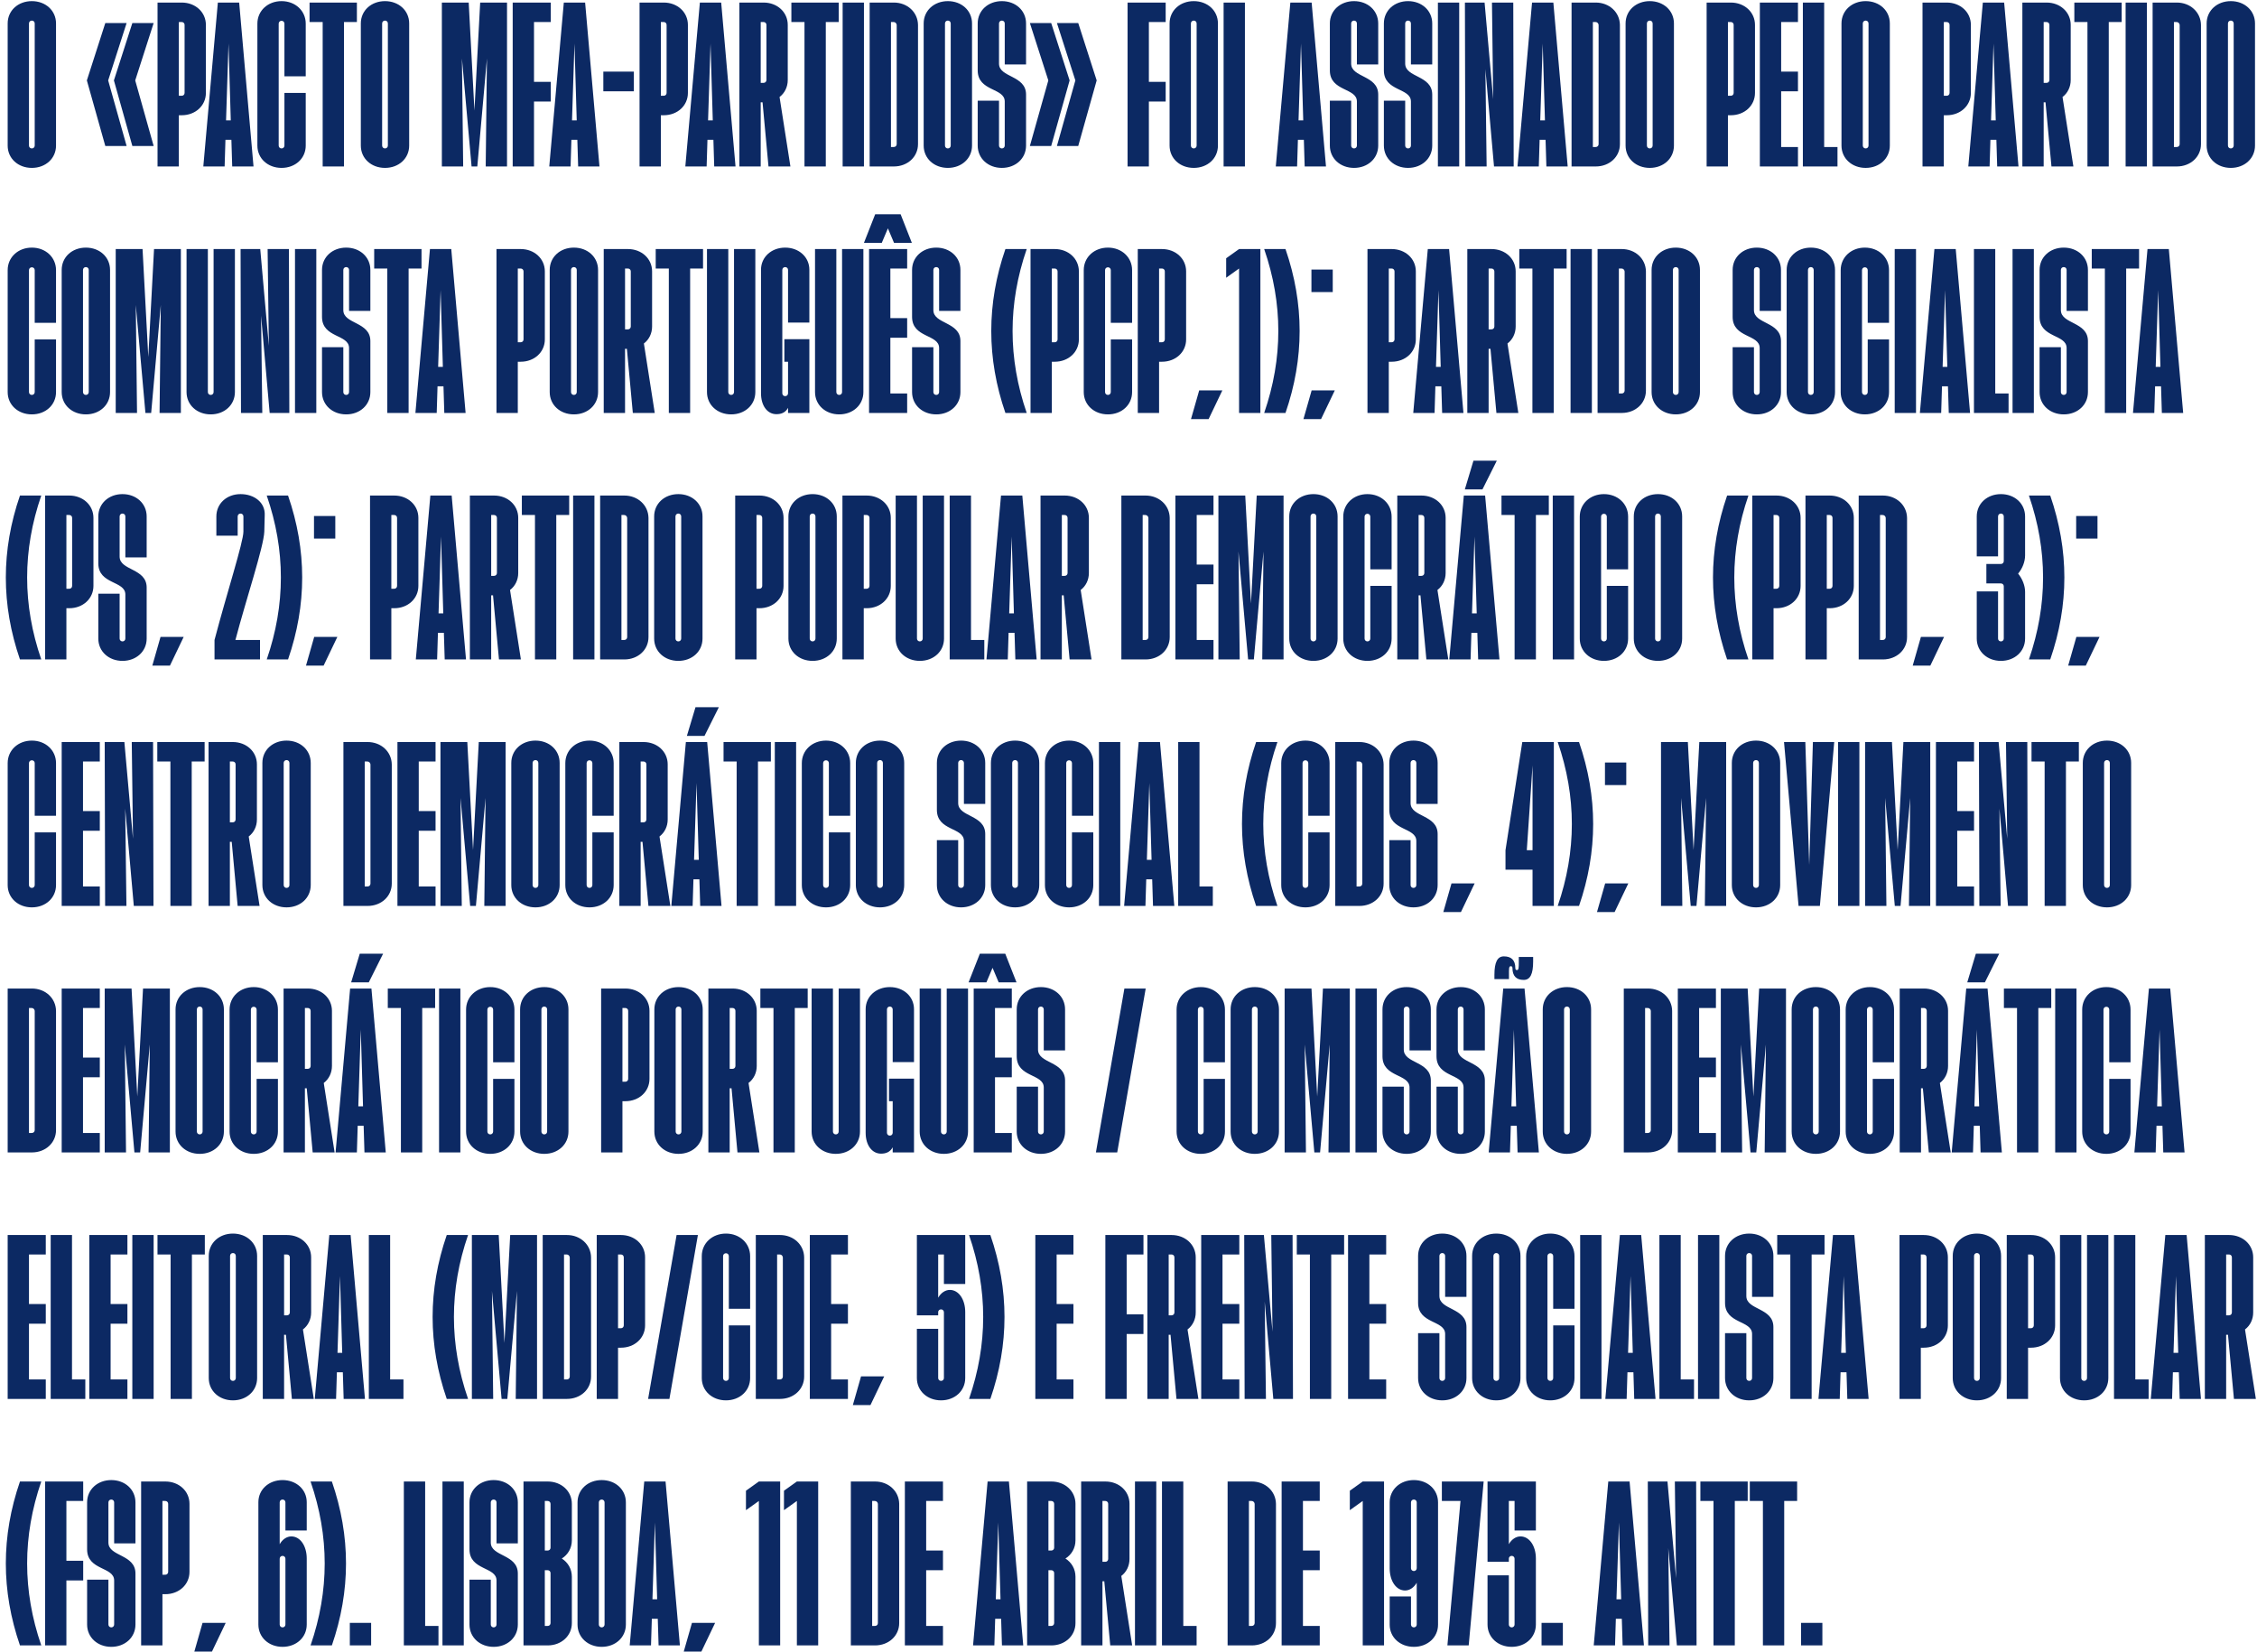 <svg width="1410" height="1032" viewBox="0 0 1410 1032" fill="none" xmlns="http://www.w3.org/2000/svg">
<path d="M19.896 104.896C11.32 104.896 4.792 99.008 4.792 90.944V14.656C4.792 6.592 11.32 0.704 19.896 0.704C28.472 0.704 35 6.592 35 14.656V90.944C35 99.008 28.472 104.896 19.896 104.896ZM18.104 90.944C18.104 91.968 18.872 92.736 19.896 92.736C20.92 92.736 21.688 91.968 21.688 90.944V14.656C21.688 13.632 20.92 12.864 19.896 12.864C18.872 12.864 18.104 13.632 18.104 14.656V90.944ZM82.681 91.2L71.161 50.24L82.681 14.4H95.993L84.473 50.24L95.993 91.2H82.681ZM54.265 50.24L65.785 14.4H79.097L67.577 50.24L79.097 91.2H65.785L54.265 50.24ZM98.417 104V1.6H113.521C122.097 1.6 128.625 7.616 128.625 15.552V58.048C128.625 65.984 122.097 72 113.521 72H111.729V104H98.417ZM111.729 59.84H113.521C114.545 59.84 115.313 59.072 115.313 58.048V15.552C115.313 14.528 114.545 13.76 113.521 13.76H111.729V59.84ZM127.015 104L136.103 1.6H149.415L158.375 104H145.063L144.551 87.36H140.839L140.327 104H127.015ZM141.223 75.2H144.167L142.759 27.2L141.223 75.2ZM175.896 104.896C167.32 104.896 160.792 99.008 160.792 90.944V14.784C160.792 6.72 167.32 0.704 175.896 0.704C184.472 0.704 191 6.72 191 14.784V47.68H177.688V14.784C177.688 13.76 176.92 12.992 175.896 12.992C174.872 12.992 174.104 13.76 174.104 14.784V90.944C174.104 91.968 174.872 92.736 175.896 92.736C176.92 92.736 177.688 91.968 177.688 90.944V58.048H191V90.944C191 99.008 184.472 104.896 175.896 104.896ZM201.582 104V13.76H193.39V1.6H222.958V13.76H214.894V104H201.582ZM240.521 104.896C231.945 104.896 225.417 99.008 225.417 90.944V14.656C225.417 6.592 231.945 0.704 240.521 0.704C249.097 0.704 255.625 6.592 255.625 14.656V90.944C255.625 99.008 249.097 104.896 240.521 104.896ZM238.729 90.944C238.729 91.968 239.497 92.736 240.521 92.736C241.545 92.736 242.313 91.968 242.313 90.944V14.656C242.313 13.632 241.545 12.864 240.521 12.864C239.497 12.864 238.729 13.632 238.729 14.656V90.944ZM276.042 104V1.6H292.81L296.394 69.056L299.978 1.6H316.746V104H303.434L304.202 36.544L298.186 104H294.602L288.586 36.544L289.354 104H276.042ZM320.292 104V1.6H344.1V13.76H333.604V51.136H344.1V63.424H333.604V104H320.292ZM343.14 104L352.228 1.6H365.54L374.5 104H361.188L360.676 87.36H356.964L356.452 104H343.14ZM357.348 75.2H360.292L358.884 27.2L357.348 75.2ZM376.917 57.024V44.736H395.989V57.024H376.917ZM399.542 104V1.6H414.646C423.222 1.6 429.75 7.616 429.75 15.552V58.048C429.75 65.984 423.222 72 414.646 72H412.854V104H399.542ZM412.854 59.84H414.646C415.67 59.84 416.438 59.072 416.438 58.048V15.552C416.438 14.528 415.67 13.76 414.646 13.76H412.854V59.84ZM428.14 104L437.228 1.6H450.54L459.5 104H446.188L445.676 87.36H441.964L441.452 104H428.14ZM442.348 75.2H445.292L443.884 27.2L442.348 75.2ZM461.917 104V1.6H477.021C485.597 1.6 492.125 7.616 492.125 15.552V49.984C492.125 54.336 490.205 58.176 487.005 60.608L493.789 104H480.093L476.381 63.936H475.229V104H461.917ZM475.229 51.776H477.021C478.045 51.776 478.813 51.008 478.813 49.984V15.552C478.813 14.528 478.045 13.76 477.021 13.76H475.229V51.776ZM502.582 104V13.76H494.39V1.6H523.958V13.76H515.894V104H502.582ZM526.417 104V1.6H539.729V104H526.417ZM543.292 104V1.6H558.396C566.844 1.6 573.372 7.616 573.5 15.552V90.048C573.5 97.984 566.972 104 558.396 104H543.292ZM556.604 91.84H558.396C559.42 91.84 560.188 91.072 560.188 90.048V15.552C560.06 14.528 559.292 13.76 558.268 13.76H556.604V91.84ZM592.146 104.896C583.57 104.896 577.042 99.008 577.042 90.944V14.656C577.042 6.592 583.57 0.704 592.146 0.704C600.722 0.704 607.25 6.592 607.25 14.656V90.944C607.25 99.008 600.722 104.896 592.146 104.896ZM590.354 90.944C590.354 91.968 591.122 92.736 592.146 92.736C593.17 92.736 593.938 91.968 593.938 90.944V14.656C593.938 13.632 593.17 12.864 592.146 12.864C591.122 12.864 590.354 13.632 590.354 14.656V90.944ZM625.896 104.896C617.32 104.896 610.792 99.008 610.792 90.944V62.912H624.104V90.944C624.104 91.968 624.872 92.736 625.896 92.736C626.92 92.736 627.688 91.968 627.688 90.944V63.424C627.688 54.72 610.792 57.28 610.792 43.968V14.656C610.792 6.592 617.32 0.704 625.896 0.704C634.472 0.704 641 6.592 641 14.656V40.256H627.688V14.656C627.688 13.632 626.92 12.864 625.896 12.864C624.872 12.864 624.104 13.632 624.104 14.656V39.744C624.104 48.576 641 46.912 641 59.072V90.944C641 99.008 634.472 104.896 625.896 104.896ZM660.286 91.2L671.806 50.24L660.286 14.4H673.598L685.118 50.24L673.598 91.2H660.286ZM643.39 91.2L654.91 50.24L643.39 14.4H656.702L668.222 50.24L656.702 91.2H643.39ZM704.417 104V1.6H728.225V13.76H717.729V51.136H728.225V63.424H717.729V104H704.417ZM745.771 104.896C737.195 104.896 730.667 99.008 730.667 90.944V14.656C730.667 6.592 737.195 0.704 745.771 0.704C754.347 0.704 760.875 6.592 760.875 14.656V90.944C760.875 99.008 754.347 104.896 745.771 104.896ZM743.979 90.944C743.979 91.968 744.747 92.736 745.771 92.736C746.795 92.736 747.563 91.968 747.563 90.944V14.656C747.563 13.632 746.795 12.864 745.771 12.864C744.747 12.864 743.979 13.632 743.979 14.656V90.944ZM764.417 104V1.6H777.729V104H764.417ZM797.015 104L806.103 1.6H819.415L828.375 104H815.063L814.551 87.36H810.839L810.327 104H797.015ZM811.223 75.2H814.167L812.759 27.2L811.223 75.2ZM845.896 104.896C837.32 104.896 830.792 99.008 830.792 90.944V62.912H844.104V90.944C844.104 91.968 844.872 92.736 845.896 92.736C846.92 92.736 847.688 91.968 847.688 90.944V63.424C847.688 54.72 830.792 57.28 830.792 43.968V14.656C830.792 6.592 837.32 0.704 845.896 0.704C854.472 0.704 861 6.592 861 14.656V40.256H847.688V14.656C847.688 13.632 846.92 12.864 845.896 12.864C844.872 12.864 844.104 13.632 844.104 14.656V39.744C844.104 48.576 861 46.912 861 59.072V90.944C861 99.008 854.472 104.896 845.896 104.896ZM879.646 104.896C871.07 104.896 864.542 99.008 864.542 90.944V62.912H877.854V90.944C877.854 91.968 878.622 92.736 879.646 92.736C880.67 92.736 881.438 91.968 881.438 90.944V63.424C881.438 54.72 864.542 57.28 864.542 43.968V14.656C864.542 6.592 871.07 0.704 879.646 0.704C888.222 0.704 894.75 6.592 894.75 14.656V40.256H881.438V14.656C881.438 13.632 880.67 12.864 879.646 12.864C878.622 12.864 877.854 13.632 877.854 14.656V39.744C877.854 48.576 894.75 46.912 894.75 59.072V90.944C894.75 99.008 888.222 104.896 879.646 104.896ZM898.292 104V1.6H911.604V104H898.292ZM915.423 104L915.167 1.6H927.455L932.831 62.016L932.063 1.6H945.375L945.631 104H933.343L927.967 43.2L928.735 104H915.423ZM948.015 104L957.103 1.6H970.415L979.375 104H966.063L965.551 87.36H961.839L961.327 104H948.015ZM962.223 75.2H965.167L963.759 27.2L962.223 75.2ZM981.792 104V1.6H996.896C1005.34 1.6 1011.87 7.616 1012 15.552V90.048C1012 97.984 1005.47 104 996.896 104H981.792ZM995.104 91.84H996.896C997.92 91.84 998.688 91.072 998.688 90.048V15.552C998.56 14.528 997.792 13.76 996.768 13.76H995.104V91.84ZM1030.65 104.896C1022.07 104.896 1015.54 99.008 1015.54 90.944V14.656C1015.54 6.592 1022.07 0.704 1030.65 0.704C1039.22 0.704 1045.75 6.592 1045.75 14.656V90.944C1045.75 99.008 1039.22 104.896 1030.65 104.896ZM1028.85 90.944C1028.85 91.968 1029.62 92.736 1030.65 92.736C1031.67 92.736 1032.44 91.968 1032.44 90.944V14.656C1032.44 13.632 1031.67 12.864 1030.65 12.864C1029.62 12.864 1028.85 13.632 1028.85 14.656V90.944ZM1066.17 104V1.6H1081.27C1089.85 1.6 1096.38 7.616 1096.38 15.552V58.048C1096.38 65.984 1089.85 72 1081.27 72H1079.48V104H1066.17ZM1079.48 59.84H1081.27C1082.3 59.84 1083.06 59.072 1083.06 58.048V15.552C1083.06 14.528 1082.3 13.76 1081.27 13.76H1079.48V59.84ZM1099.42 104V1.6H1123.23V13.76H1112.73V44.736H1123.23V57.024H1112.73V91.84H1123.23V104H1099.42ZM1126.29 104V1.6H1139.6V91.84H1147.92V104H1126.29ZM1165.52 104.896C1156.95 104.896 1150.42 99.008 1150.42 90.944V14.656C1150.42 6.592 1156.95 0.704 1165.52 0.704C1174.1 0.704 1180.62 6.592 1180.62 14.656V90.944C1180.62 99.008 1174.1 104.896 1165.52 104.896ZM1163.73 90.944C1163.73 91.968 1164.5 92.736 1165.52 92.736C1166.55 92.736 1167.31 91.968 1167.31 90.944V14.656C1167.31 13.632 1166.55 12.864 1165.52 12.864C1164.5 12.864 1163.73 13.632 1163.73 14.656V90.944ZM1201.04 104V1.6H1216.15C1224.72 1.6 1231.25 7.616 1231.25 15.552V58.048C1231.25 65.984 1224.72 72 1216.15 72H1214.35V104H1201.04ZM1214.35 59.84H1216.15C1217.17 59.84 1217.94 59.072 1217.94 58.048V15.552C1217.94 14.528 1217.17 13.76 1216.15 13.76H1214.35V59.84ZM1229.64 104L1238.73 1.6H1252.04L1261 104H1247.69L1247.18 87.36H1243.46L1242.95 104H1229.64ZM1243.85 75.2H1246.79L1245.38 27.2L1243.85 75.2ZM1263.42 104V1.6H1278.52C1287.1 1.6 1293.62 7.616 1293.62 15.552V49.984C1293.62 54.336 1291.71 58.176 1288.51 60.608L1295.29 104H1281.59L1277.88 63.936H1276.73V104H1263.42ZM1276.73 51.776H1278.52C1279.55 51.776 1280.31 51.008 1280.31 49.984V15.552C1280.31 14.528 1279.55 13.76 1278.52 13.76H1276.73V51.776ZM1304.08 104V13.76H1295.89V1.6H1325.46V13.76H1317.39V104H1304.08ZM1327.92 104V1.6H1341.23V104H1327.92ZM1344.79 104V1.6H1359.9C1368.34 1.6 1374.87 7.616 1375 15.552V90.048C1375 97.984 1368.47 104 1359.9 104H1344.79ZM1358.1 91.84H1359.9C1360.92 91.84 1361.69 91.072 1361.69 90.048V15.552C1361.56 14.528 1360.79 13.76 1359.77 13.76H1358.1V91.84ZM1393.65 104.896C1385.07 104.896 1378.54 99.008 1378.54 90.944V14.656C1378.54 6.592 1385.07 0.704 1393.65 0.704C1402.22 0.704 1408.75 6.592 1408.75 14.656V90.944C1408.75 99.008 1402.22 104.896 1393.65 104.896ZM1391.85 90.944C1391.85 91.968 1392.62 92.736 1393.65 92.736C1394.67 92.736 1395.44 91.968 1395.44 90.944V14.656C1395.44 13.632 1394.67 12.864 1393.65 12.864C1392.62 12.864 1391.85 13.632 1391.85 14.656V90.944ZM19.896 258.896C11.32 258.896 4.792 253.008 4.792 244.944V168.784C4.792 160.72 11.32 154.704 19.896 154.704C28.472 154.704 35 160.72 35 168.784V201.68H21.688V168.784C21.688 167.76 20.92 166.992 19.896 166.992C18.872 166.992 18.104 167.76 18.104 168.784V244.944C18.104 245.968 18.872 246.736 19.896 246.736C20.92 246.736 21.688 245.968 21.688 244.944V212.048H35V244.944C35 253.008 28.472 258.896 19.896 258.896ZM53.646 258.896C45.07 258.896 38.542 253.008 38.542 244.944V168.656C38.542 160.592 45.07 154.704 53.646 154.704C62.222 154.704 68.75 160.592 68.75 168.656V244.944C68.75 253.008 62.222 258.896 53.646 258.896ZM51.854 244.944C51.854 245.968 52.622 246.736 53.646 246.736C54.67 246.736 55.438 245.968 55.438 244.944V168.656C55.438 167.632 54.67 166.864 53.646 166.864C52.622 166.864 51.854 167.632 51.854 168.656V244.944ZM72.292 258V155.6H89.06L92.644 223.056L96.228 155.6H112.996V258H99.684L100.452 190.544L94.436 258H90.852L84.836 190.544L85.604 258H72.292ZM131.646 258.896C123.07 258.896 116.542 253.008 116.542 244.944V155.6H129.854V244.944C129.854 245.968 130.622 246.736 131.646 246.736C132.67 246.736 133.438 245.968 133.438 244.944V155.6H146.75V244.944C146.75 253.008 140.222 258.896 131.646 258.896ZM150.548 258L150.292 155.6H162.58L167.956 216.016L167.188 155.6H180.5L180.756 258H168.468L163.092 197.2L163.86 258H150.548ZM184.292 258V155.6H197.604V258H184.292ZM216.271 258.896C207.695 258.896 201.167 253.008 201.167 244.944V216.912H214.479V244.944C214.479 245.968 215.247 246.736 216.271 246.736C217.295 246.736 218.063 245.968 218.063 244.944V217.424C218.063 208.72 201.167 211.28 201.167 197.968V168.656C201.167 160.592 207.695 154.704 216.271 154.704C224.847 154.704 231.375 160.592 231.375 168.656V194.256H218.063V168.656C218.063 167.632 217.295 166.864 216.271 166.864C215.247 166.864 214.479 167.632 214.479 168.656V193.744C214.479 202.576 231.375 200.912 231.375 213.072V244.944C231.375 253.008 224.847 258.896 216.271 258.896ZM241.957 258V167.76H233.765V155.6H263.333V167.76H255.269V258H241.957ZM259.515 258L268.603 155.6H281.915L290.875 258H277.563L277.051 241.36H273.339L272.827 258H259.515ZM273.723 229.2H276.667L275.259 181.2L273.723 229.2ZM310.167 258V155.6H325.271C333.847 155.6 340.375 161.616 340.375 169.552V212.048C340.375 219.984 333.847 226 325.271 226H323.479V258H310.167ZM323.479 213.84H325.271C326.295 213.84 327.063 213.072 327.063 212.048V169.552C327.063 168.528 326.295 167.76 325.271 167.76H323.479V213.84ZM358.521 258.896C349.945 258.896 343.417 253.008 343.417 244.944V168.656C343.417 160.592 349.945 154.704 358.521 154.704C367.097 154.704 373.625 160.592 373.625 168.656V244.944C373.625 253.008 367.097 258.896 358.521 258.896ZM356.729 244.944C356.729 245.968 357.497 246.736 358.521 246.736C359.545 246.736 360.313 245.968 360.313 244.944V168.656C360.313 167.632 359.545 166.864 358.521 166.864C357.497 166.864 356.729 167.632 356.729 168.656V244.944ZM377.167 258V155.6H392.271C400.847 155.6 407.375 161.616 407.375 169.552V203.984C407.375 208.336 405.455 212.176 402.255 214.608L409.039 258H395.343L391.631 217.936H390.479V258H377.167ZM390.479 205.776H392.271C393.295 205.776 394.063 205.008 394.063 203.984V169.552C394.063 168.528 393.295 167.76 392.271 167.76H390.479V205.776ZM417.832 258V167.76H409.64V155.6H439.208V167.76H431.144V258H417.832ZM456.771 258.896C448.195 258.896 441.667 253.008 441.667 244.944V155.6H454.979V244.944C454.979 245.968 455.747 246.736 456.771 246.736C457.795 246.736 458.563 245.968 458.563 244.944V155.6H471.875V244.944C471.875 253.008 465.347 258.896 456.771 258.896ZM485.017 258.768C479.513 258.768 475.417 253.648 475.417 245.712V168.528C475.417 160.592 481.945 154.704 490.521 154.704C499.097 154.704 505.625 160.592 505.625 168.528V201.552H492.313V168.656C492.313 167.632 491.545 166.864 490.521 166.864C489.497 166.864 488.729 167.632 488.729 168.656V245.712C488.729 246.736 489.497 247.504 490.521 247.504C491.545 247.504 492.313 246.736 492.313 245.712V226H490.009V211.92H505.625V258H492.313V254.8C490.649 257.872 487.961 258.768 485.017 258.768ZM524.271 258.896C515.695 258.896 509.167 253.008 509.167 244.944V155.6H522.479V244.944C522.479 245.968 523.247 246.736 524.271 246.736C525.295 246.736 526.063 245.968 526.063 244.944V155.6H539.375V244.944C539.375 253.008 532.847 258.896 524.271 258.896ZM542.917 258V155.6H566.725V167.76H556.229V198.736H566.725V211.024H556.229V245.84H566.725V258H542.917ZM539.717 151.76L546.757 133.84H562.629L569.669 151.76H558.533L554.693 142.672L550.853 151.76H539.717ZM584.896 258.896C576.32 258.896 569.792 253.008 569.792 244.944V216.912H583.104V244.944C583.104 245.968 583.872 246.736 584.896 246.736C585.92 246.736 586.688 245.968 586.688 244.944V217.424C586.688 208.72 569.792 211.28 569.792 197.968V168.656C569.792 160.592 576.32 154.704 584.896 154.704C593.472 154.704 600 160.592 600 168.656V194.256H586.688V168.656C586.688 167.632 585.92 166.864 584.896 166.864C583.872 166.864 583.104 167.632 583.104 168.656V193.744C583.104 202.576 600 200.912 600 213.072V244.944C600 253.008 593.472 258.896 584.896 258.896ZM628.097 258C616.321 223.824 616.321 189.776 628.097 155.6H641.409C629.633 189.776 629.633 223.824 641.409 258H628.097ZM643.792 258V155.6H658.896C667.472 155.6 674 161.616 674 169.552V212.048C674 219.984 667.472 226 658.896 226H657.104V258H643.792ZM657.104 213.84H658.896C659.92 213.84 660.688 213.072 660.688 212.048V169.552C660.688 168.528 659.92 167.76 658.896 167.76H657.104V213.84ZM692.146 258.896C683.57 258.896 677.042 253.008 677.042 244.944V168.784C677.042 160.72 683.57 154.704 692.146 154.704C700.722 154.704 707.25 160.72 707.25 168.784V201.68H693.938V168.784C693.938 167.76 693.17 166.992 692.146 166.992C691.122 166.992 690.354 167.76 690.354 168.784V244.944C690.354 245.968 691.122 246.736 692.146 246.736C693.17 246.736 693.938 245.968 693.938 244.944V212.048H707.25V244.944C707.25 253.008 700.722 258.896 692.146 258.896ZM710.792 258V155.6H725.896C734.472 155.6 741 161.616 741 169.552V212.048C741 219.984 734.472 226 725.896 226H724.104V258H710.792ZM724.104 213.84H725.896C726.92 213.84 727.688 213.072 727.688 212.048V169.552C727.688 168.528 726.92 167.76 725.896 167.76H724.104V213.84ZM744.042 261.84L749.162 243.92H763.626L755.05 261.84H744.042ZM774.079 258V167.76L766.015 173.52V161.36L774.079 155.6H787.391V258H774.079ZM789.765 258C801.541 223.824 801.541 189.776 789.765 155.6H803.077C814.853 189.776 814.853 223.824 803.077 258H789.765ZM814.292 261.84L819.412 243.92H833.876L825.3 261.84H814.292ZM819.284 182.48V168.4H832.596V182.48H819.284ZM854.292 258V155.6H869.396C877.972 155.6 884.5 161.616 884.5 169.552V212.048C884.5 219.984 877.972 226 869.396 226H867.604V258H854.292ZM867.604 213.84H869.396C870.42 213.84 871.188 213.072 871.188 212.048V169.552C871.188 168.528 870.42 167.76 869.396 167.76H867.604V213.84ZM882.89 258L891.978 155.6H905.29L914.25 258H900.938L900.426 241.36H896.714L896.202 258H882.89ZM897.098 229.2H900.042L898.634 181.2L897.098 229.2ZM916.667 258V155.6H931.771C940.347 155.6 946.875 161.616 946.875 169.552V203.984C946.875 208.336 944.955 212.176 941.755 214.608L948.539 258H934.843L931.131 217.936H929.979V258H916.667ZM929.979 205.776H931.771C932.795 205.776 933.563 205.008 933.563 203.984V169.552C933.563 168.528 932.795 167.76 931.771 167.76H929.979V205.776ZM957.332 258V167.76H949.14V155.6H978.708V167.76H970.644V258H957.332ZM981.167 258V155.6H994.479V258H981.167ZM998.042 258V155.6H1013.15C1021.59 155.6 1028.12 161.616 1028.25 169.552V244.048C1028.25 251.984 1021.72 258 1013.15 258H998.042ZM1011.35 245.84H1013.15C1014.17 245.84 1014.94 245.072 1014.94 244.048V169.552C1014.81 168.528 1014.04 167.76 1013.02 167.76H1011.35V245.84ZM1046.9 258.896C1038.32 258.896 1031.79 253.008 1031.79 244.944V168.656C1031.79 160.592 1038.32 154.704 1046.9 154.704C1055.47 154.704 1062 160.592 1062 168.656V244.944C1062 253.008 1055.47 258.896 1046.9 258.896ZM1045.1 244.944C1045.1 245.968 1045.87 246.736 1046.9 246.736C1047.92 246.736 1048.69 245.968 1048.69 244.944V168.656C1048.69 167.632 1047.92 166.864 1046.9 166.864C1045.87 166.864 1045.1 167.632 1045.1 168.656V244.944ZM1097.52 258.896C1088.95 258.896 1082.42 253.008 1082.42 244.944V216.912H1095.73V244.944C1095.73 245.968 1096.5 246.736 1097.52 246.736C1098.55 246.736 1099.31 245.968 1099.31 244.944V217.424C1099.31 208.72 1082.42 211.28 1082.42 197.968V168.656C1082.42 160.592 1088.95 154.704 1097.52 154.704C1106.1 154.704 1112.62 160.592 1112.62 168.656V194.256H1099.31V168.656C1099.31 167.632 1098.55 166.864 1097.52 166.864C1096.5 166.864 1095.73 167.632 1095.73 168.656V193.744C1095.73 202.576 1112.62 200.912 1112.62 213.072V244.944C1112.62 253.008 1106.1 258.896 1097.52 258.896ZM1131.27 258.896C1122.7 258.896 1116.17 253.008 1116.17 244.944V168.656C1116.17 160.592 1122.7 154.704 1131.27 154.704C1139.85 154.704 1146.38 160.592 1146.38 168.656V244.944C1146.38 253.008 1139.85 258.896 1131.27 258.896ZM1129.48 244.944C1129.48 245.968 1130.25 246.736 1131.27 246.736C1132.3 246.736 1133.06 245.968 1133.06 244.944V168.656C1133.06 167.632 1132.3 166.864 1131.27 166.864C1130.25 166.864 1129.48 167.632 1129.48 168.656V244.944ZM1165.02 258.896C1156.45 258.896 1149.92 253.008 1149.92 244.944V168.784C1149.92 160.72 1156.45 154.704 1165.02 154.704C1173.6 154.704 1180.12 160.72 1180.12 168.784V201.68H1166.81V168.784C1166.81 167.76 1166.05 166.992 1165.02 166.992C1164 166.992 1163.23 167.76 1163.23 168.784V244.944C1163.23 245.968 1164 246.736 1165.02 246.736C1166.05 246.736 1166.81 245.968 1166.81 244.944V212.048H1180.12V244.944C1180.12 253.008 1173.6 258.896 1165.02 258.896ZM1183.67 258V155.6H1196.98V258H1183.67ZM1199.39 258L1208.48 155.6H1221.79L1230.75 258H1217.44L1216.93 241.36H1213.21L1212.7 258H1199.39ZM1213.6 229.2H1216.54L1215.13 181.2L1213.6 229.2ZM1233.17 258V155.6H1246.48V245.84H1254.8V258H1233.17ZM1257.29 258V155.6H1270.6V258H1257.29ZM1289.27 258.896C1280.7 258.896 1274.17 253.008 1274.17 244.944V216.912H1287.48V244.944C1287.48 245.968 1288.25 246.736 1289.27 246.736C1290.3 246.736 1291.06 245.968 1291.06 244.944V217.424C1291.06 208.72 1274.17 211.28 1274.17 197.968V168.656C1274.17 160.592 1280.7 154.704 1289.27 154.704C1297.85 154.704 1304.38 160.592 1304.38 168.656V194.256H1291.06V168.656C1291.06 167.632 1290.3 166.864 1289.27 166.864C1288.25 166.864 1287.48 167.632 1287.48 168.656V193.744C1287.48 202.576 1304.38 200.912 1304.38 213.072V244.944C1304.38 253.008 1297.85 258.896 1289.27 258.896ZM1314.96 258V167.76H1306.77V155.6H1336.33V167.76H1328.27V258H1314.96ZM1332.52 258L1341.6 155.6H1354.92L1363.88 258H1350.56L1350.05 241.36H1346.34L1345.83 258H1332.52ZM1346.72 229.2H1349.67L1348.26 181.2L1346.72 229.2ZM12.472 412C0.696 377.824 0.696 343.776 12.472 309.6H25.784C14.008 343.776 14.008 377.824 25.784 412H12.472ZM28.167 412V309.6H43.271C51.847 309.6 58.375 315.616 58.375 323.552V366.048C58.375 373.984 51.847 380 43.271 380H41.479V412H28.167ZM41.479 367.84H43.271C44.295 367.84 45.063 367.072 45.063 366.048V323.552C45.063 322.528 44.295 321.76 43.271 321.76H41.479V367.84ZM76.521 412.896C67.945 412.896 61.417 407.008 61.417 398.944V370.912H74.729V398.944C74.729 399.968 75.497 400.736 76.521 400.736C77.545 400.736 78.313 399.968 78.313 398.944V371.424C78.313 362.72 61.417 365.28 61.417 351.968V322.656C61.417 314.592 67.945 308.704 76.521 308.704C85.097 308.704 91.625 314.592 91.625 322.656V348.256H78.313V322.656C78.313 321.632 77.545 320.864 76.521 320.864C75.497 320.864 74.729 321.632 74.729 322.656V347.744C74.729 356.576 91.625 354.912 91.625 367.072V398.944C91.625 407.008 85.097 412.896 76.521 412.896ZM95.167 415.84L100.287 397.92H114.751L106.175 415.84H95.167ZM134.015 399.84C141.567 371.04 152.063 338.656 152.063 332.128V322.656C152.063 321.632 151.295 320.864 150.271 320.864C149.247 320.864 148.479 321.632 148.479 322.656V334.688H135.167V322.656C135.167 314.592 141.695 308.704 150.271 308.704C158.847 308.704 165.759 313.952 165.375 321.888L165.119 332.128C164.735 341.728 153.727 374.496 147.071 399.84H162.431V412H134.015V399.84ZM166.64 412C178.416 377.824 178.416 343.776 166.64 309.6H179.952C191.728 343.776 191.728 377.824 179.952 412H166.64ZM191.167 415.84L196.287 397.92H210.751L202.175 415.84H191.167ZM196.159 336.48V322.4H209.471V336.48H196.159ZM231.167 412V309.6H246.271C254.847 309.6 261.375 315.616 261.375 323.552V366.048C261.375 373.984 254.847 380 246.271 380H244.479V412H231.167ZM244.479 367.84H246.271C247.295 367.84 248.063 367.072 248.063 366.048V323.552C248.063 322.528 247.295 321.76 246.271 321.76H244.479V367.84ZM259.765 412L268.853 309.6H282.165L291.125 412H277.813L277.301 395.36H273.589L273.077 412H259.765ZM273.973 383.2H276.917L275.509 335.2L273.973 383.2ZM293.542 412V309.6H308.646C317.222 309.6 323.75 315.616 323.75 323.552V357.984C323.75 362.336 321.83 366.176 318.63 368.608L325.414 412H311.718L308.006 371.936H306.854V412H293.542ZM306.854 359.776H308.646C309.67 359.776 310.438 359.008 310.438 357.984V323.552C310.438 322.528 309.67 321.76 308.646 321.76H306.854V359.776ZM334.207 412V321.76H326.015V309.6H355.583V321.76H347.519V412H334.207ZM358.042 412V309.6H371.354V412H358.042ZM374.917 412V309.6H390.021C398.469 309.6 404.997 315.616 405.125 323.552V398.048C405.125 405.984 398.597 412 390.021 412H374.917ZM388.229 399.84H390.021C391.045 399.84 391.813 399.072 391.813 398.048V323.552C391.685 322.528 390.917 321.76 389.893 321.76H388.229V399.84ZM423.771 412.896C415.195 412.896 408.667 407.008 408.667 398.944V322.656C408.667 314.592 415.195 308.704 423.771 308.704C432.347 308.704 438.875 314.592 438.875 322.656V398.944C438.875 407.008 432.347 412.896 423.771 412.896ZM421.979 398.944C421.979 399.968 422.747 400.736 423.771 400.736C424.795 400.736 425.563 399.968 425.563 398.944V322.656C425.563 321.632 424.795 320.864 423.771 320.864C422.747 320.864 421.979 321.632 421.979 322.656V398.944ZM459.292 412V309.6H474.396C482.972 309.6 489.5 315.616 489.5 323.552V366.048C489.5 373.984 482.972 380 474.396 380H472.604V412H459.292ZM472.604 367.84H474.396C475.42 367.84 476.188 367.072 476.188 366.048V323.552C476.188 322.528 475.42 321.76 474.396 321.76H472.604V367.84ZM507.646 412.896C499.07 412.896 492.542 407.008 492.542 398.944V322.656C492.542 314.592 499.07 308.704 507.646 308.704C516.222 308.704 522.75 314.592 522.75 322.656V398.944C522.75 407.008 516.222 412.896 507.646 412.896ZM505.854 398.944C505.854 399.968 506.622 400.736 507.646 400.736C508.67 400.736 509.438 399.968 509.438 398.944V322.656C509.438 321.632 508.67 320.864 507.646 320.864C506.622 320.864 505.854 321.632 505.854 322.656V398.944ZM526.292 412V309.6H541.396C549.972 309.6 556.5 315.616 556.5 323.552V366.048C556.5 373.984 549.972 380 541.396 380H539.604V412H526.292ZM539.604 367.84H541.396C542.42 367.84 543.188 367.072 543.188 366.048V323.552C543.188 322.528 542.42 321.76 541.396 321.76H539.604V367.84ZM574.646 412.896C566.07 412.896 559.542 407.008 559.542 398.944V309.6H572.854V398.944C572.854 399.968 573.622 400.736 574.646 400.736C575.67 400.736 576.438 399.968 576.438 398.944V309.6H589.75V398.944C589.75 407.008 583.222 412.896 574.646 412.896ZM593.292 412V309.6H606.604V399.84H614.924V412H593.292ZM616.265 412L625.353 309.6H638.665L647.625 412H634.313L633.801 395.36H630.089L629.577 412H616.265ZM630.473 383.2H633.417L632.009 335.2L630.473 383.2ZM650.042 412V309.6H665.146C673.722 309.6 680.25 315.616 680.25 323.552V357.984C680.25 362.336 678.33 366.176 675.13 368.608L681.914 412H668.218L664.506 371.936H663.354V412H650.042ZM663.354 359.776H665.146C666.17 359.776 666.938 359.008 666.938 357.984V323.552C666.938 322.528 666.17 321.76 665.146 321.76H663.354V359.776ZM700.542 412V309.6H715.646C724.094 309.6 730.622 315.616 730.75 323.552V398.048C730.75 405.984 724.222 412 715.646 412H700.542ZM713.854 399.84H715.646C716.67 399.84 717.438 399.072 717.438 398.048V323.552C717.31 322.528 716.542 321.76 715.518 321.76H713.854V399.84ZM734.292 412V309.6H758.1V321.76H747.604V352.736H758.1V365.024H747.604V399.84H758.1V412H734.292ZM761.167 412V309.6H777.935L781.519 377.056L785.103 309.6H801.871V412H788.559L789.327 344.544L783.311 412H779.727L773.711 344.544L774.479 412H761.167ZM820.521 412.896C811.945 412.896 805.417 407.008 805.417 398.944V322.656C805.417 314.592 811.945 308.704 820.521 308.704C829.097 308.704 835.625 314.592 835.625 322.656V398.944C835.625 407.008 829.097 412.896 820.521 412.896ZM818.729 398.944C818.729 399.968 819.497 400.736 820.521 400.736C821.545 400.736 822.313 399.968 822.313 398.944V322.656C822.313 321.632 821.545 320.864 820.521 320.864C819.497 320.864 818.729 321.632 818.729 322.656V398.944ZM854.271 412.896C845.695 412.896 839.167 407.008 839.167 398.944V322.784C839.167 314.72 845.695 308.704 854.271 308.704C862.847 308.704 869.375 314.72 869.375 322.784V355.68H856.063V322.784C856.063 321.76 855.295 320.992 854.271 320.992C853.247 320.992 852.479 321.76 852.479 322.784V398.944C852.479 399.968 853.247 400.736 854.271 400.736C855.295 400.736 856.063 399.968 856.063 398.944V366.048H869.375V398.944C869.375 407.008 862.847 412.896 854.271 412.896ZM872.917 412V309.6H888.021C896.597 309.6 903.125 315.616 903.125 323.552V357.984C903.125 362.336 901.205 366.176 898.005 368.608L904.789 412H891.093L887.381 371.936H886.229V412H872.917ZM886.229 359.776H888.021C889.045 359.776 889.813 359.008 889.813 357.984V323.552C889.813 322.528 889.045 321.76 888.021 321.76H886.229V359.776ZM905.39 412L914.478 309.6H927.79L936.75 412H923.438L922.926 395.36H919.214L918.702 412H905.39ZM915.118 305.76L920.494 287.84H935.086L926.126 305.76H915.118ZM919.598 383.2H922.542L921.134 335.2L919.598 383.2ZM946.207 412V321.76H938.015V309.6H967.583V321.76H959.519V412H946.207ZM970.042 412V309.6H983.354V412H970.042ZM1002.02 412.896C993.445 412.896 986.917 407.008 986.917 398.944V322.784C986.917 314.72 993.445 308.704 1002.02 308.704C1010.6 308.704 1017.12 314.72 1017.12 322.784V355.68H1003.81V322.784C1003.81 321.76 1003.05 320.992 1002.02 320.992C1001 320.992 1000.23 321.76 1000.23 322.784V398.944C1000.23 399.968 1001 400.736 1002.02 400.736C1003.05 400.736 1003.81 399.968 1003.81 398.944V366.048H1017.12V398.944C1017.12 407.008 1010.6 412.896 1002.02 412.896ZM1035.77 412.896C1027.2 412.896 1020.67 407.008 1020.67 398.944V322.656C1020.67 314.592 1027.2 308.704 1035.77 308.704C1044.35 308.704 1050.88 314.592 1050.88 322.656V398.944C1050.88 407.008 1044.35 412.896 1035.77 412.896ZM1033.98 398.944C1033.98 399.968 1034.75 400.736 1035.77 400.736C1036.8 400.736 1037.56 399.968 1037.56 398.944V322.656C1037.56 321.632 1036.8 320.864 1035.77 320.864C1034.75 320.864 1033.98 321.632 1033.98 322.656V398.944ZM1078.97 412C1067.2 377.824 1067.2 343.776 1078.97 309.6H1092.28C1080.51 343.776 1080.51 377.824 1092.28 412H1078.97ZM1094.67 412V309.6H1109.77C1118.35 309.6 1124.88 315.616 1124.88 323.552V366.048C1124.88 373.984 1118.35 380 1109.77 380H1107.98V412H1094.67ZM1107.98 367.84H1109.77C1110.8 367.84 1111.56 367.072 1111.56 366.048V323.552C1111.56 322.528 1110.8 321.76 1109.77 321.76H1107.98V367.84ZM1127.92 412V309.6H1143.02C1151.6 309.6 1158.12 315.616 1158.12 323.552V366.048C1158.12 373.984 1151.6 380 1143.02 380H1141.23V412H1127.92ZM1141.23 367.84H1143.02C1144.05 367.84 1144.81 367.072 1144.81 366.048V323.552C1144.81 322.528 1144.05 321.76 1143.02 321.76H1141.23V367.84ZM1161.17 412V309.6H1176.27C1184.72 309.6 1191.25 315.616 1191.38 323.552V398.048C1191.38 405.984 1184.85 412 1176.27 412H1161.17ZM1174.48 399.84H1176.27C1177.3 399.84 1178.06 399.072 1178.06 398.048V323.552C1177.94 322.528 1177.17 321.76 1176.14 321.76H1174.48V399.84ZM1194.92 415.84L1200.04 397.92H1214.5L1205.93 415.84H1194.92ZM1250.02 412.896C1241.45 412.896 1234.92 407.008 1234.92 398.944V369.504H1248.23V398.944C1248.23 399.968 1249 400.736 1250.02 400.736C1251.05 400.736 1251.81 399.968 1251.81 398.944V366.304C1251.81 365.28 1251.05 364.512 1250.02 364.512H1240.93V352.352H1250.02C1251.05 352.352 1251.81 351.584 1251.81 350.56V322.656C1251.81 321.632 1251.05 320.864 1250.02 320.864C1249 320.864 1248.23 321.632 1248.23 322.656V347.616H1234.92V322.656C1234.92 314.592 1241.45 308.704 1250.02 308.704C1258.6 308.704 1265.12 314.592 1265.12 322.656V346.976C1265.12 350.944 1263.46 355.168 1260.77 358.368C1263.46 361.696 1265.12 365.92 1265.12 369.76V398.944C1265.12 407.008 1258.6 412.896 1250.02 412.896ZM1267.52 412C1279.29 377.824 1279.29 343.776 1267.52 309.6H1280.83C1292.6 343.776 1292.6 377.824 1280.83 412H1267.52ZM1292.04 415.84L1297.16 397.92H1311.63L1303.05 415.84H1292.04ZM1297.03 336.48V322.4H1310.35V336.48H1297.03ZM19.896 566.896C11.32 566.896 4.792 561.008 4.792 552.944V476.784C4.792 468.72 11.32 462.704 19.896 462.704C28.472 462.704 35 468.72 35 476.784V509.68H21.688V476.784C21.688 475.76 20.92 474.992 19.896 474.992C18.872 474.992 18.104 475.76 18.104 476.784V552.944C18.104 553.968 18.872 554.736 19.896 554.736C20.92 554.736 21.688 553.968 21.688 552.944V520.048H35V552.944C35 561.008 28.472 566.896 19.896 566.896ZM38.542 566V463.6H62.35V475.76H51.854V506.736H62.35V519.024H51.854V553.84H62.35V566H38.542ZM65.673 566L65.417 463.6H77.705L83.081 524.016L82.313 463.6H95.625L95.881 566H83.593L78.217 505.2L78.985 566H65.673ZM106.457 566V475.76H98.265V463.6H127.833V475.76H119.769V566H106.457ZM130.292 566V463.6H145.396C153.972 463.6 160.5 469.616 160.5 477.552V511.984C160.5 516.336 158.58 520.176 155.38 522.608L162.164 566H148.468L144.756 525.936H143.604V566H130.292ZM143.604 513.776H145.396C146.42 513.776 147.188 513.008 147.188 511.984V477.552C147.188 476.528 146.42 475.76 145.396 475.76H143.604V513.776ZM179.021 566.896C170.445 566.896 163.917 561.008 163.917 552.944V476.656C163.917 468.592 170.445 462.704 179.021 462.704C187.597 462.704 194.125 468.592 194.125 476.656V552.944C194.125 561.008 187.597 566.896 179.021 566.896ZM177.229 552.944C177.229 553.968 177.997 554.736 179.021 554.736C180.045 554.736 180.813 553.968 180.813 552.944V476.656C180.813 475.632 180.045 474.864 179.021 474.864C177.997 474.864 177.229 475.632 177.229 476.656V552.944ZM214.542 566V463.6H229.646C238.094 463.6 244.622 469.616 244.75 477.552V552.048C244.75 559.984 238.222 566 229.646 566H214.542ZM227.854 553.84H229.646C230.67 553.84 231.438 553.072 231.438 552.048V477.552C231.31 476.528 230.542 475.76 229.518 475.76H227.854V553.84ZM248.292 566V463.6H272.1V475.76H261.604V506.736H272.1V519.024H261.604V553.84H272.1V566H248.292ZM275.167 566V463.6H291.935L295.519 531.056L299.103 463.6H315.871V566H302.559L303.327 498.544L297.311 566H293.727L287.711 498.544L288.479 566H275.167ZM334.521 566.896C325.945 566.896 319.417 561.008 319.417 552.944V476.656C319.417 468.592 325.945 462.704 334.521 462.704C343.097 462.704 349.625 468.592 349.625 476.656V552.944C349.625 561.008 343.097 566.896 334.521 566.896ZM332.729 552.944C332.729 553.968 333.497 554.736 334.521 554.736C335.545 554.736 336.313 553.968 336.313 552.944V476.656C336.313 475.632 335.545 474.864 334.521 474.864C333.497 474.864 332.729 475.632 332.729 476.656V552.944ZM368.271 566.896C359.695 566.896 353.167 561.008 353.167 552.944V476.784C353.167 468.72 359.695 462.704 368.271 462.704C376.847 462.704 383.375 468.72 383.375 476.784V509.68H370.063V476.784C370.063 475.76 369.295 474.992 368.271 474.992C367.247 474.992 366.479 475.76 366.479 476.784V552.944C366.479 553.968 367.247 554.736 368.271 554.736C369.295 554.736 370.063 553.968 370.063 552.944V520.048H383.375V552.944C383.375 561.008 376.847 566.896 368.271 566.896ZM386.917 566V463.6H402.021C410.597 463.6 417.125 469.616 417.125 477.552V511.984C417.125 516.336 415.205 520.176 412.005 522.608L418.789 566H405.093L401.381 525.936H400.229V566H386.917ZM400.229 513.776H402.021C403.045 513.776 403.813 513.008 403.813 511.984V477.552C403.813 476.528 403.045 475.76 402.021 475.76H400.229V513.776ZM419.39 566L428.478 463.6H441.79L450.75 566H437.438L436.926 549.36H433.214L432.702 566H419.39ZM429.118 459.76L434.494 441.84H449.086L440.126 459.76H429.118ZM433.598 537.2H436.542L435.134 489.2L433.598 537.2ZM460.207 566V475.76H452.015V463.6H481.583V475.76H473.519V566H460.207ZM484.042 566V463.6H497.354V566H484.042ZM516.021 566.896C507.445 566.896 500.917 561.008 500.917 552.944V476.784C500.917 468.72 507.445 462.704 516.021 462.704C524.597 462.704 531.125 468.72 531.125 476.784V509.68H517.813V476.784C517.813 475.76 517.045 474.992 516.021 474.992C514.997 474.992 514.229 475.76 514.229 476.784V552.944C514.229 553.968 514.997 554.736 516.021 554.736C517.045 554.736 517.813 553.968 517.813 552.944V520.048H531.125V552.944C531.125 561.008 524.597 566.896 516.021 566.896ZM549.771 566.896C541.195 566.896 534.667 561.008 534.667 552.944V476.656C534.667 468.592 541.195 462.704 549.771 462.704C558.347 462.704 564.875 468.592 564.875 476.656V552.944C564.875 561.008 558.347 566.896 549.771 566.896ZM547.979 552.944C547.979 553.968 548.747 554.736 549.771 554.736C550.795 554.736 551.563 553.968 551.563 552.944V476.656C551.563 475.632 550.795 474.864 549.771 474.864C548.747 474.864 547.979 475.632 547.979 476.656V552.944ZM600.396 566.896C591.82 566.896 585.292 561.008 585.292 552.944V524.912H598.604V552.944C598.604 553.968 599.372 554.736 600.396 554.736C601.42 554.736 602.188 553.968 602.188 552.944V525.424C602.188 516.72 585.292 519.28 585.292 505.968V476.656C585.292 468.592 591.82 462.704 600.396 462.704C608.972 462.704 615.5 468.592 615.5 476.656V502.256H602.188V476.656C602.188 475.632 601.42 474.864 600.396 474.864C599.372 474.864 598.604 475.632 598.604 476.656V501.744C598.604 510.576 615.5 508.912 615.5 521.072V552.944C615.5 561.008 608.972 566.896 600.396 566.896ZM634.146 566.896C625.57 566.896 619.042 561.008 619.042 552.944V476.656C619.042 468.592 625.57 462.704 634.146 462.704C642.722 462.704 649.25 468.592 649.25 476.656V552.944C649.25 561.008 642.722 566.896 634.146 566.896ZM632.354 552.944C632.354 553.968 633.122 554.736 634.146 554.736C635.17 554.736 635.938 553.968 635.938 552.944V476.656C635.938 475.632 635.17 474.864 634.146 474.864C633.122 474.864 632.354 475.632 632.354 476.656V552.944ZM667.896 566.896C659.32 566.896 652.792 561.008 652.792 552.944V476.784C652.792 468.72 659.32 462.704 667.896 462.704C676.472 462.704 683 468.72 683 476.784V509.68H669.688V476.784C669.688 475.76 668.92 474.992 667.896 474.992C666.872 474.992 666.104 475.76 666.104 476.784V552.944C666.104 553.968 666.872 554.736 667.896 554.736C668.92 554.736 669.688 553.968 669.688 552.944V520.048H683V552.944C683 561.008 676.472 566.896 667.896 566.896ZM686.542 566V463.6H699.854V566H686.542ZM702.265 566L711.353 463.6H724.665L733.625 566H720.313L719.801 549.36H716.089L715.577 566H702.265ZM716.473 537.2H719.417L718.009 489.2L716.473 537.2ZM736.042 566V463.6H749.354V553.84H757.674V566H736.042ZM784.722 566C772.946 531.824 772.946 497.776 784.722 463.6H798.034C786.258 497.776 786.258 531.824 798.034 566H784.722ZM815.521 566.896C806.945 566.896 800.417 561.008 800.417 552.944V476.784C800.417 468.72 806.945 462.704 815.521 462.704C824.097 462.704 830.625 468.72 830.625 476.784V509.68H817.313V476.784C817.313 475.76 816.545 474.992 815.521 474.992C814.497 474.992 813.729 475.76 813.729 476.784V552.944C813.729 553.968 814.497 554.736 815.521 554.736C816.545 554.736 817.313 553.968 817.313 552.944V520.048H830.625V552.944C830.625 561.008 824.097 566.896 815.521 566.896ZM834.167 566V463.6H849.271C857.719 463.6 864.247 469.616 864.375 477.552V552.048C864.375 559.984 857.847 566 849.271 566H834.167ZM847.479 553.84H849.271C850.295 553.84 851.063 553.072 851.063 552.048V477.552C850.935 476.528 850.167 475.76 849.143 475.76H847.479V553.84ZM883.021 566.896C874.445 566.896 867.917 561.008 867.917 552.944V524.912H881.229V552.944C881.229 553.968 881.997 554.736 883.021 554.736C884.045 554.736 884.813 553.968 884.813 552.944V525.424C884.813 516.72 867.917 519.28 867.917 505.968V476.656C867.917 468.592 874.445 462.704 883.021 462.704C891.597 462.704 898.125 468.592 898.125 476.656V502.256H884.813V476.656C884.813 475.632 884.045 474.864 883.021 474.864C881.997 474.864 881.229 475.632 881.229 476.656V501.744C881.229 510.576 898.125 508.912 898.125 521.072V552.944C898.125 561.008 891.597 566.896 883.021 566.896ZM901.667 569.84L906.787 551.92H921.251L912.675 569.84H901.667ZM957.411 566V543.344H940.515V531.184L951.011 463.6H970.723V566H957.411ZM953.827 531.184H957.411V478.192L953.827 531.184ZM973.14 566C984.916 531.824 984.916 497.776 973.14 463.6H986.452C998.228 497.776 998.228 531.824 986.452 566H973.14ZM997.667 569.84L1002.79 551.92H1017.25L1008.68 569.84H997.667ZM1002.66 490.48V476.4H1015.97V490.48H1002.66ZM1037.67 566V463.6H1054.44L1058.02 531.056L1061.6 463.6H1078.37V566H1065.06L1065.83 498.544L1059.81 566H1056.23L1050.21 498.544L1050.98 566H1037.67ZM1097.02 566.896C1088.45 566.896 1081.92 561.008 1081.92 552.944V476.656C1081.92 468.592 1088.45 462.704 1097.02 462.704C1105.6 462.704 1112.12 468.592 1112.12 476.656V552.944C1112.12 561.008 1105.6 566.896 1097.02 566.896ZM1095.23 552.944C1095.23 553.968 1096 554.736 1097.02 554.736C1098.05 554.736 1098.81 553.968 1098.81 552.944V476.656C1098.81 475.632 1098.05 474.864 1097.02 474.864C1096 474.864 1095.23 475.632 1095.23 476.656V552.944ZM1123.6 566L1114.52 463.6H1127.83L1130.26 540.4L1132.56 463.6H1145.88L1136.92 566H1123.6ZM1148.29 566V463.6H1161.6V566H1148.29ZM1165.17 566V463.6H1181.94L1185.52 531.056L1189.1 463.6H1205.87V566H1192.56L1193.33 498.544L1187.31 566H1183.73L1177.71 498.544L1178.48 566H1165.17ZM1209.42 566V463.6H1233.23V475.76H1222.73V506.736H1233.23V519.024H1222.73V553.84H1233.23V566H1209.42ZM1236.55 566L1236.29 463.6H1248.58L1253.96 524.016L1253.19 463.6H1266.5L1266.76 566H1254.47L1249.09 505.2L1249.86 566H1236.55ZM1277.33 566V475.76H1269.14V463.6H1298.71V475.76H1290.64V566H1277.33ZM1316.27 566.896C1307.7 566.896 1301.17 561.008 1301.17 552.944V476.656C1301.17 468.592 1307.7 462.704 1316.27 462.704C1324.85 462.704 1331.38 468.592 1331.38 476.656V552.944C1331.38 561.008 1324.85 566.896 1316.27 566.896ZM1314.48 552.944C1314.48 553.968 1315.25 554.736 1316.27 554.736C1317.3 554.736 1318.06 553.968 1318.06 552.944V476.656C1318.06 475.632 1317.3 474.864 1316.27 474.864C1315.25 474.864 1314.48 475.632 1314.48 476.656V552.944ZM4.792 720V617.6H19.896C28.344 617.6 34.872 623.616 35 631.552V706.048C35 713.984 28.472 720 19.896 720H4.792ZM18.104 707.84H19.896C20.92 707.84 21.688 707.072 21.688 706.048V631.552C21.56 630.528 20.792 629.76 19.768 629.76H18.104V707.84ZM38.542 720V617.6H62.35V629.76H51.854V660.736H62.35V673.024H51.854V707.84H62.35V720H38.542ZM65.417 720V617.6H82.185L85.769 685.056L89.353 617.6H106.121V720H92.809L93.577 652.544L87.561 720H83.977L77.961 652.544L78.729 720H65.417ZM124.771 720.896C116.195 720.896 109.667 715.008 109.667 706.944V630.656C109.667 622.592 116.195 616.704 124.771 616.704C133.347 616.704 139.875 622.592 139.875 630.656V706.944C139.875 715.008 133.347 720.896 124.771 720.896ZM122.979 706.944C122.979 707.968 123.747 708.736 124.771 708.736C125.795 708.736 126.563 707.968 126.563 706.944V630.656C126.563 629.632 125.795 628.864 124.771 628.864C123.747 628.864 122.979 629.632 122.979 630.656V706.944ZM158.521 720.896C149.945 720.896 143.417 715.008 143.417 706.944V630.784C143.417 622.72 149.945 616.704 158.521 616.704C167.097 616.704 173.625 622.72 173.625 630.784V663.68H160.313V630.784C160.313 629.76 159.545 628.992 158.521 628.992C157.497 628.992 156.729 629.76 156.729 630.784V706.944C156.729 707.968 157.497 708.736 158.521 708.736C159.545 708.736 160.313 707.968 160.313 706.944V674.048H173.625V706.944C173.625 715.008 167.097 720.896 158.521 720.896ZM177.167 720V617.6H192.271C200.847 617.6 207.375 623.616 207.375 631.552V665.984C207.375 670.336 205.455 674.176 202.255 676.608L209.039 720H195.343L191.631 679.936H190.479V720H177.167ZM190.479 667.776H192.271C193.295 667.776 194.063 667.008 194.063 665.984V631.552C194.063 630.528 193.295 629.76 192.271 629.76H190.479V667.776ZM209.64 720L218.728 617.6H232.04L241 720H227.688L227.176 703.36H223.464L222.952 720H209.64ZM219.368 613.76L224.744 595.84H239.336L230.376 613.76H219.368ZM223.848 691.2H226.792L225.384 643.2L223.848 691.2ZM250.457 720V629.76H242.265V617.6H271.833V629.76H263.769V720H250.457ZM274.292 720V617.6H287.604V720H274.292ZM306.271 720.896C297.695 720.896 291.167 715.008 291.167 706.944V630.784C291.167 622.72 297.695 616.704 306.271 616.704C314.847 616.704 321.375 622.72 321.375 630.784V663.68H308.063V630.784C308.063 629.76 307.295 628.992 306.271 628.992C305.247 628.992 304.479 629.76 304.479 630.784V706.944C304.479 707.968 305.247 708.736 306.271 708.736C307.295 708.736 308.063 707.968 308.063 706.944V674.048H321.375V706.944C321.375 715.008 314.847 720.896 306.271 720.896ZM340.021 720.896C331.445 720.896 324.917 715.008 324.917 706.944V630.656C324.917 622.592 331.445 616.704 340.021 616.704C348.597 616.704 355.125 622.592 355.125 630.656V706.944C355.125 715.008 348.597 720.896 340.021 720.896ZM338.229 706.944C338.229 707.968 338.997 708.736 340.021 708.736C341.045 708.736 341.813 707.968 341.813 706.944V630.656C341.813 629.632 341.045 628.864 340.021 628.864C338.997 628.864 338.229 629.632 338.229 630.656V706.944ZM375.542 720V617.6H390.646C399.222 617.6 405.75 623.616 405.75 631.552V674.048C405.75 681.984 399.222 688 390.646 688H388.854V720H375.542ZM388.854 675.84H390.646C391.67 675.84 392.438 675.072 392.438 674.048V631.552C392.438 630.528 391.67 629.76 390.646 629.76H388.854V675.84ZM423.896 720.896C415.32 720.896 408.792 715.008 408.792 706.944V630.656C408.792 622.592 415.32 616.704 423.896 616.704C432.472 616.704 439 622.592 439 630.656V706.944C439 715.008 432.472 720.896 423.896 720.896ZM422.104 706.944C422.104 707.968 422.872 708.736 423.896 708.736C424.92 708.736 425.688 707.968 425.688 706.944V630.656C425.688 629.632 424.92 628.864 423.896 628.864C422.872 628.864 422.104 629.632 422.104 630.656V706.944ZM442.542 720V617.6H457.646C466.222 617.6 472.75 623.616 472.75 631.552V665.984C472.75 670.336 470.83 674.176 467.63 676.608L474.414 720H460.718L457.006 679.936H455.854V720H442.542ZM455.854 667.776H457.646C458.67 667.776 459.438 667.008 459.438 665.984V631.552C459.438 630.528 458.67 629.76 457.646 629.76H455.854V667.776ZM483.207 720V629.76H475.015V617.6H504.583V629.76H496.519V720H483.207ZM522.146 720.896C513.57 720.896 507.042 715.008 507.042 706.944V617.6H520.354V706.944C520.354 707.968 521.122 708.736 522.146 708.736C523.17 708.736 523.938 707.968 523.938 706.944V617.6H537.25V706.944C537.25 715.008 530.722 720.896 522.146 720.896ZM550.392 720.768C544.888 720.768 540.792 715.648 540.792 707.712V630.528C540.792 622.592 547.32 616.704 555.896 616.704C564.472 616.704 571 622.592 571 630.528V663.552H557.688V630.656C557.688 629.632 556.92 628.864 555.896 628.864C554.872 628.864 554.104 629.632 554.104 630.656V707.712C554.104 708.736 554.872 709.504 555.896 709.504C556.92 709.504 557.688 708.736 557.688 707.712V688H555.384V673.92H571V720H557.688V716.8C556.024 719.872 553.336 720.768 550.392 720.768ZM589.646 720.896C581.07 720.896 574.542 715.008 574.542 706.944V617.6H587.854V706.944C587.854 707.968 588.622 708.736 589.646 708.736C590.67 708.736 591.438 707.968 591.438 706.944V617.6H604.75V706.944C604.75 715.008 598.222 720.896 589.646 720.896ZM608.292 720V617.6H632.1V629.76H621.604V660.736H632.1V673.024H621.604V707.84H632.1V720H608.292ZM605.092 613.76L612.132 595.84H628.004L635.044 613.76H623.908L620.068 604.672L616.228 613.76H605.092ZM650.271 720.896C641.695 720.896 635.167 715.008 635.167 706.944V678.912H648.479V706.944C648.479 707.968 649.247 708.736 650.271 708.736C651.295 708.736 652.063 707.968 652.063 706.944V679.424C652.063 670.72 635.167 673.28 635.167 659.968V630.656C635.167 622.592 641.695 616.704 650.271 616.704C658.847 616.704 665.375 622.592 665.375 630.656V656.256H652.063V630.656C652.063 629.632 651.295 628.864 650.271 628.864C649.247 628.864 648.479 629.632 648.479 630.656V655.744C648.479 664.576 665.375 662.912 665.375 675.072V706.944C665.375 715.008 658.847 720.896 650.271 720.896ZM684.64 720L702.432 617.6H715.744L697.952 720H684.64ZM750.146 720.896C741.57 720.896 735.042 715.008 735.042 706.944V630.784C735.042 622.72 741.57 616.704 750.146 616.704C758.722 616.704 765.25 622.72 765.25 630.784V663.68H751.938V630.784C751.938 629.76 751.17 628.992 750.146 628.992C749.122 628.992 748.354 629.76 748.354 630.784V706.944C748.354 707.968 749.122 708.736 750.146 708.736C751.17 708.736 751.938 707.968 751.938 706.944V674.048H765.25V706.944C765.25 715.008 758.722 720.896 750.146 720.896ZM783.896 720.896C775.32 720.896 768.792 715.008 768.792 706.944V630.656C768.792 622.592 775.32 616.704 783.896 616.704C792.472 616.704 799 622.592 799 630.656V706.944C799 715.008 792.472 720.896 783.896 720.896ZM782.104 706.944C782.104 707.968 782.872 708.736 783.896 708.736C784.92 708.736 785.688 707.968 785.688 706.944V630.656C785.688 629.632 784.92 628.864 783.896 628.864C782.872 628.864 782.104 629.632 782.104 630.656V706.944ZM802.542 720V617.6H819.31L822.894 685.056L826.478 617.6H843.246V720H829.934L830.702 652.544L824.686 720H821.102L815.086 652.544L815.854 720H802.542ZM846.792 720V617.6H860.104V720H846.792ZM878.771 720.896C870.195 720.896 863.667 715.008 863.667 706.944V678.912H876.979V706.944C876.979 707.968 877.747 708.736 878.771 708.736C879.795 708.736 880.563 707.968 880.563 706.944V679.424C880.563 670.72 863.667 673.28 863.667 659.968V630.656C863.667 622.592 870.195 616.704 878.771 616.704C887.347 616.704 893.875 622.592 893.875 630.656V656.256H880.563V630.656C880.563 629.632 879.795 628.864 878.771 628.864C877.747 628.864 876.979 629.632 876.979 630.656V655.744C876.979 664.576 893.875 662.912 893.875 675.072V706.944C893.875 715.008 887.347 720.896 878.771 720.896ZM912.521 720.896C903.945 720.896 897.417 715.008 897.417 706.944V678.912H910.729V706.944C910.729 707.968 911.497 708.736 912.521 708.736C913.545 708.736 914.313 707.968 914.313 706.944V679.424C914.313 670.72 897.417 673.28 897.417 659.968V630.656C897.417 622.592 903.945 616.704 912.521 616.704C921.097 616.704 927.625 622.592 927.625 630.656V656.256H914.313V630.656C914.313 629.632 913.545 628.864 912.521 628.864C911.497 628.864 910.729 629.632 910.729 630.656V655.744C910.729 664.576 927.625 662.912 927.625 675.072V706.944C927.625 715.008 921.097 720.896 912.521 720.896ZM930.015 720L939.103 617.6H952.415L961.375 720H948.063L947.551 703.36H943.839L943.327 720H930.015ZM933.599 611.712V609.024C933.599 601.088 935.519 597.504 939.487 597.504C944.095 597.504 946.655 599.808 946.655 604.8C946.655 605.696 947.039 606.08 947.679 606.08C948.831 606.08 948.831 604.416 948.831 600.704V597.888H957.791V600.704C957.791 608.512 955.999 612.224 951.903 612.224C947.295 612.224 944.863 609.792 944.863 604.8C944.863 603.904 944.351 603.648 943.839 603.648C942.559 603.648 942.687 605.312 942.687 609.024V611.712H933.599ZM944.223 691.2H947.167L945.759 643.2L944.223 691.2ZM978.896 720.896C970.32 720.896 963.792 715.008 963.792 706.944V630.656C963.792 622.592 970.32 616.704 978.896 616.704C987.472 616.704 994 622.592 994 630.656V706.944C994 715.008 987.472 720.896 978.896 720.896ZM977.104 706.944C977.104 707.968 977.872 708.736 978.896 708.736C979.92 708.736 980.688 707.968 980.688 706.944V630.656C980.688 629.632 979.92 628.864 978.896 628.864C977.872 628.864 977.104 629.632 977.104 630.656V706.944ZM1014.42 720V617.6H1029.52C1037.97 617.6 1044.5 623.616 1044.62 631.552V706.048C1044.62 713.984 1038.1 720 1029.52 720H1014.42ZM1027.73 707.84H1029.52C1030.55 707.84 1031.31 707.072 1031.31 706.048V631.552C1031.19 630.528 1030.42 629.76 1029.39 629.76H1027.73V707.84ZM1048.17 720V617.6H1071.98V629.76H1061.48V660.736H1071.98V673.024H1061.48V707.84H1071.98V720H1048.17ZM1075.04 720V617.6H1091.81L1095.39 685.056L1098.98 617.6H1115.75V720H1102.43L1103.2 652.544L1097.19 720H1093.6L1087.59 652.544L1088.35 720H1075.04ZM1134.4 720.896C1125.82 720.896 1119.29 715.008 1119.29 706.944V630.656C1119.29 622.592 1125.82 616.704 1134.4 616.704C1142.97 616.704 1149.5 622.592 1149.5 630.656V706.944C1149.5 715.008 1142.97 720.896 1134.4 720.896ZM1132.6 706.944C1132.6 707.968 1133.37 708.736 1134.4 708.736C1135.42 708.736 1136.19 707.968 1136.19 706.944V630.656C1136.19 629.632 1135.42 628.864 1134.4 628.864C1133.37 628.864 1132.6 629.632 1132.6 630.656V706.944ZM1168.15 720.896C1159.57 720.896 1153.04 715.008 1153.04 706.944V630.784C1153.04 622.72 1159.57 616.704 1168.15 616.704C1176.72 616.704 1183.25 622.72 1183.25 630.784V663.68H1169.94V630.784C1169.94 629.76 1169.17 628.992 1168.15 628.992C1167.12 628.992 1166.35 629.76 1166.35 630.784V706.944C1166.35 707.968 1167.12 708.736 1168.15 708.736C1169.17 708.736 1169.94 707.968 1169.94 706.944V674.048H1183.25V706.944C1183.25 715.008 1176.72 720.896 1168.15 720.896ZM1186.79 720V617.6H1201.9C1210.47 617.6 1217 623.616 1217 631.552V665.984C1217 670.336 1215.08 674.176 1211.88 676.608L1218.66 720H1204.97L1201.26 679.936H1200.1V720H1186.79ZM1200.1 667.776H1201.9C1202.92 667.776 1203.69 667.008 1203.69 665.984V631.552C1203.69 630.528 1202.92 629.76 1201.9 629.76H1200.1V667.776ZM1219.27 720L1228.35 617.6H1241.67L1250.62 720H1237.31L1236.8 703.36H1233.09L1232.58 720H1219.27ZM1228.99 613.76L1234.37 595.84H1248.96L1240 613.76H1228.99ZM1233.47 691.2H1236.42L1235.01 643.2L1233.47 691.2ZM1260.08 720V629.76H1251.89V617.6H1281.46V629.76H1273.39V720H1260.08ZM1283.92 720V617.6H1297.23V720H1283.92ZM1315.9 720.896C1307.32 720.896 1300.79 715.008 1300.79 706.944V630.784C1300.79 622.72 1307.32 616.704 1315.9 616.704C1324.47 616.704 1331 622.72 1331 630.784V663.68H1317.69V630.784C1317.69 629.76 1316.92 628.992 1315.9 628.992C1314.87 628.992 1314.1 629.76 1314.1 630.784V706.944C1314.1 707.968 1314.87 708.736 1315.9 708.736C1316.92 708.736 1317.69 707.968 1317.69 706.944V674.048H1331V706.944C1331 715.008 1324.47 720.896 1315.9 720.896ZM1333.39 720L1342.48 617.6H1355.79L1364.75 720H1351.44L1350.93 703.36H1347.21L1346.7 720H1333.39ZM1347.6 691.2H1350.54L1349.13 643.2L1347.6 691.2ZM4.792 874V771.6H28.6V783.76H18.104V814.736H28.6V827.024H18.104V861.84H28.6V874H4.792ZM31.667 874V771.6H44.979V861.84H53.299V874H31.667ZM55.792 874V771.6H79.6V783.76H69.104V814.736H79.6V827.024H69.104V861.84H79.6V874H55.792ZM82.667 874V771.6H95.979V874H82.667ZM106.582 874V783.76H98.39V771.6H127.958V783.76H119.894V874H106.582ZM145.521 874.896C136.945 874.896 130.417 869.008 130.417 860.944V784.656C130.417 776.592 136.945 770.704 145.521 770.704C154.097 770.704 160.625 776.592 160.625 784.656V860.944C160.625 869.008 154.097 874.896 145.521 874.896ZM143.729 860.944C143.729 861.968 144.497 862.736 145.521 862.736C146.545 862.736 147.313 861.968 147.313 860.944V784.656C147.313 783.632 146.545 782.864 145.521 782.864C144.497 782.864 143.729 783.632 143.729 784.656V860.944ZM164.167 874V771.6H179.271C187.847 771.6 194.375 777.616 194.375 785.552V819.984C194.375 824.336 192.455 828.176 189.255 830.608L196.039 874H182.343L178.631 833.936H177.479V874H164.167ZM177.479 821.776H179.271C180.295 821.776 181.063 821.008 181.063 819.984V785.552C181.063 784.528 180.295 783.76 179.271 783.76H177.479V821.776ZM196.64 874L205.728 771.6H219.04L228 874H214.688L214.176 857.36H210.464L209.952 874H196.64ZM210.848 845.2H213.792L212.384 797.2L210.848 845.2ZM230.417 874V771.6H243.729V861.84H252.049V874H230.417ZM279.097 874C267.321 839.824 267.321 805.776 279.097 771.6H292.409C280.633 805.776 280.633 839.824 292.409 874H279.097ZM294.792 874V771.6H311.56L315.144 839.056L318.728 771.6H335.496V874H322.184L322.952 806.544L316.936 874H313.352L307.336 806.544L308.104 874H294.792ZM339.042 874V771.6H354.146C362.594 771.6 369.122 777.616 369.25 785.552V860.048C369.25 867.984 362.722 874 354.146 874H339.042ZM352.354 861.84H354.146C355.17 861.84 355.938 861.072 355.938 860.048V785.552C355.81 784.528 355.042 783.76 354.018 783.76H352.354V861.84ZM372.792 874V771.6H387.896C396.472 771.6 403 777.616 403 785.552V828.048C403 835.984 396.472 842 387.896 842H386.104V874H372.792ZM386.104 829.84H387.896C388.92 829.84 389.688 829.072 389.688 828.048V785.552C389.688 784.528 388.92 783.76 387.896 783.76H386.104V829.84ZM404.89 874L422.682 771.6H435.994L418.202 874H404.89ZM453.521 874.896C444.945 874.896 438.417 869.008 438.417 860.944V784.784C438.417 776.72 444.945 770.704 453.521 770.704C462.097 770.704 468.625 776.72 468.625 784.784V817.68H455.313V784.784C455.313 783.76 454.545 782.992 453.521 782.992C452.497 782.992 451.729 783.76 451.729 784.784V860.944C451.729 861.968 452.497 862.736 453.521 862.736C454.545 862.736 455.313 861.968 455.313 860.944V828.048H468.625V860.944C468.625 869.008 462.097 874.896 453.521 874.896ZM472.167 874V771.6H487.271C495.719 771.6 502.247 777.616 502.375 785.552V860.048C502.375 867.984 495.847 874 487.271 874H472.167ZM485.479 861.84H487.271C488.295 861.84 489.063 861.072 489.063 860.048V785.552C488.935 784.528 488.167 783.76 487.143 783.76H485.479V861.84ZM505.917 874V771.6H529.725V783.76H519.229V814.736H529.725V827.024H519.229V861.84H529.725V874H505.917ZM532.792 877.84L537.912 859.92H552.376L543.8 877.84H532.792ZM587.896 874.896C579.32 874.896 572.792 869.008 572.792 860.944V830.224H586.104V860.944C586.104 861.968 586.872 862.736 587.896 862.736C588.92 862.736 589.688 861.968 589.688 860.944V819.856C589.688 818.832 588.92 818.064 587.896 818.064C586.872 818.064 586.104 818.832 586.104 819.728V821.776H572.792V771.6H603V802.192H589.688V783.76H586.104V810.768C587.768 807.824 590.456 805.904 593.4 805.904C598.904 805.904 603 811.792 603 819.728V860.944C603 869.008 596.472 874.896 587.896 874.896ZM605.39 874C617.166 839.824 617.166 805.776 605.39 771.6H618.702C630.478 805.776 630.478 839.824 618.702 874H605.39ZM646.792 874V771.6H670.6V783.76H660.104V814.736H670.6V827.024H660.104V861.84H670.6V874H646.792ZM690.542 874V771.6H714.35V783.76H703.854V821.136H714.35V833.424H703.854V874H690.542ZM716.792 874V771.6H731.896C740.472 771.6 747 777.616 747 785.552V819.984C747 824.336 745.08 828.176 741.88 830.608L748.664 874H734.968L731.256 833.936H730.104V874H716.792ZM730.104 821.776H731.896C732.92 821.776 733.688 821.008 733.688 819.984V785.552C733.688 784.528 732.92 783.76 731.896 783.76H730.104V821.776ZM750.417 874V771.6H774.225V783.76H763.729V814.736H774.225V827.024H763.729V861.84H774.225V874H750.417ZM777.548 874L777.292 771.6H789.58L794.956 832.016L794.188 771.6H807.5L807.756 874H795.468L790.092 813.2L790.86 874H777.548ZM818.332 874V783.76H810.14V771.6H839.708V783.76H831.644V874H818.332ZM842.167 874V771.6H865.975V783.76H855.479V814.736H865.975V827.024H855.479V861.84H865.975V874H842.167ZM901.021 874.896C892.445 874.896 885.917 869.008 885.917 860.944V832.912H899.229V860.944C899.229 861.968 899.997 862.736 901.021 862.736C902.045 862.736 902.813 861.968 902.813 860.944V833.424C902.813 824.72 885.917 827.28 885.917 813.968V784.656C885.917 776.592 892.445 770.704 901.021 770.704C909.597 770.704 916.125 776.592 916.125 784.656V810.256H902.813V784.656C902.813 783.632 902.045 782.864 901.021 782.864C899.997 782.864 899.229 783.632 899.229 784.656V809.744C899.229 818.576 916.125 816.912 916.125 829.072V860.944C916.125 869.008 909.597 874.896 901.021 874.896ZM934.771 874.896C926.195 874.896 919.667 869.008 919.667 860.944V784.656C919.667 776.592 926.195 770.704 934.771 770.704C943.347 770.704 949.875 776.592 949.875 784.656V860.944C949.875 869.008 943.347 874.896 934.771 874.896ZM932.979 860.944C932.979 861.968 933.747 862.736 934.771 862.736C935.795 862.736 936.563 861.968 936.563 860.944V784.656C936.563 783.632 935.795 782.864 934.771 782.864C933.747 782.864 932.979 783.632 932.979 784.656V860.944ZM968.521 874.896C959.945 874.896 953.417 869.008 953.417 860.944V784.784C953.417 776.72 959.945 770.704 968.521 770.704C977.097 770.704 983.625 776.72 983.625 784.784V817.68H970.313V784.784C970.313 783.76 969.545 782.992 968.521 782.992C967.497 782.992 966.729 783.76 966.729 784.784V860.944C966.729 861.968 967.497 862.736 968.521 862.736C969.545 862.736 970.313 861.968 970.313 860.944V828.048H983.625V860.944C983.625 869.008 977.097 874.896 968.521 874.896ZM987.167 874V771.6H1000.48V874H987.167ZM1002.89 874L1011.98 771.6H1025.29L1034.25 874H1020.94L1020.43 857.36H1016.71L1016.2 874H1002.89ZM1017.1 845.2H1020.04L1018.63 797.2L1017.1 845.2ZM1036.67 874V771.6H1049.98V861.84H1058.3V874H1036.67ZM1060.79 874V771.6H1074.1V874H1060.79ZM1092.77 874.896C1084.2 874.896 1077.67 869.008 1077.67 860.944V832.912H1090.98V860.944C1090.98 861.968 1091.75 862.736 1092.77 862.736C1093.8 862.736 1094.56 861.968 1094.56 860.944V833.424C1094.56 824.72 1077.67 827.28 1077.67 813.968V784.656C1077.67 776.592 1084.2 770.704 1092.77 770.704C1101.35 770.704 1107.88 776.592 1107.88 784.656V810.256H1094.56V784.656C1094.56 783.632 1093.8 782.864 1092.77 782.864C1091.75 782.864 1090.98 783.632 1090.98 784.656V809.744C1090.98 818.576 1107.88 816.912 1107.88 829.072V860.944C1107.88 869.008 1101.35 874.896 1092.77 874.896ZM1118.46 874V783.76H1110.27V771.6H1139.83V783.76H1131.77V874H1118.46ZM1136.02 874L1145.1 771.6H1158.42L1167.38 874H1154.06L1153.55 857.36H1149.84L1149.33 874H1136.02ZM1150.22 845.2H1153.17L1151.76 797.2L1150.22 845.2ZM1186.67 874V771.6H1201.77C1210.35 771.6 1216.88 777.616 1216.88 785.552V828.048C1216.88 835.984 1210.35 842 1201.77 842H1199.98V874H1186.67ZM1199.98 829.84H1201.77C1202.8 829.84 1203.56 829.072 1203.56 828.048V785.552C1203.56 784.528 1202.8 783.76 1201.77 783.76H1199.98V829.84ZM1235.02 874.896C1226.45 874.896 1219.92 869.008 1219.92 860.944V784.656C1219.92 776.592 1226.45 770.704 1235.02 770.704C1243.6 770.704 1250.12 776.592 1250.12 784.656V860.944C1250.12 869.008 1243.6 874.896 1235.02 874.896ZM1233.23 860.944C1233.23 861.968 1234 862.736 1235.02 862.736C1236.05 862.736 1236.81 861.968 1236.81 860.944V784.656C1236.81 783.632 1236.05 782.864 1235.02 782.864C1234 782.864 1233.23 783.632 1233.23 784.656V860.944ZM1253.67 874V771.6H1268.77C1277.35 771.6 1283.88 777.616 1283.88 785.552V828.048C1283.88 835.984 1277.35 842 1268.77 842H1266.98V874H1253.67ZM1266.98 829.84H1268.77C1269.8 829.84 1270.56 829.072 1270.56 828.048V785.552C1270.56 784.528 1269.8 783.76 1268.77 783.76H1266.98V829.84ZM1302.02 874.896C1293.45 874.896 1286.92 869.008 1286.92 860.944V771.6H1300.23V860.944C1300.23 861.968 1301 862.736 1302.02 862.736C1303.05 862.736 1303.81 861.968 1303.81 860.944V771.6H1317.12V860.944C1317.12 869.008 1310.6 874.896 1302.02 874.896ZM1320.67 874V771.6H1333.98V861.84H1342.3V874H1320.67ZM1343.64 874L1352.73 771.6H1366.04L1375 874H1361.69L1361.18 857.36H1357.46L1356.95 874H1343.64ZM1357.85 845.2H1360.79L1359.38 797.2L1357.85 845.2ZM1377.42 874V771.6H1392.52C1401.1 771.6 1407.62 777.616 1407.62 785.552V819.984C1407.62 824.336 1405.71 828.176 1402.51 830.608L1409.29 874H1395.59L1391.88 833.936H1390.73V874H1377.42ZM1390.73 821.776H1392.52C1393.55 821.776 1394.31 821.008 1394.31 819.984V785.552C1394.31 784.528 1393.55 783.76 1392.52 783.76H1390.73V821.776ZM12.472 1028C0.696 993.824 0.696 959.776 12.472 925.6H25.784C14.008 959.776 14.008 993.824 25.784 1028H12.472ZM28.167 1028V925.6H51.975V937.76H41.479V975.136H51.975V987.424H41.479V1028H28.167ZM69.521 1028.9C60.945 1028.9 54.417 1023.01 54.417 1014.94V986.912H67.729V1014.94C67.729 1015.97 68.497 1016.74 69.521 1016.74C70.545 1016.74 71.313 1015.97 71.313 1014.94V987.424C71.313 978.72 54.417 981.28 54.417 967.968V938.656C54.417 930.592 60.945 924.704 69.521 924.704C78.097 924.704 84.625 930.592 84.625 938.656V964.256H71.313V938.656C71.313 937.632 70.545 936.864 69.521 936.864C68.497 936.864 67.729 937.632 67.729 938.656V963.744C67.729 972.576 84.625 970.912 84.625 983.072V1014.94C84.625 1023.01 78.097 1028.9 69.521 1028.9ZM88.167 1028V925.6H103.271C111.847 925.6 118.375 931.616 118.375 939.552V982.048C118.375 989.984 111.847 996 103.271 996H101.479V1028H88.167ZM101.479 983.84H103.271C104.295 983.84 105.063 983.072 105.063 982.048V939.552C105.063 938.528 104.295 937.76 103.271 937.76H101.479V983.84ZM121.417 1031.84L126.537 1013.92H141.001L132.425 1031.84H121.417ZM176.521 1028.9C167.945 1028.9 161.417 1023.01 161.417 1014.94V938.528C161.417 930.592 167.945 924.704 176.521 924.704C185.097 924.704 191.625 930.592 191.625 938.528V956.192H178.313V938.656C178.313 937.632 177.545 936.864 176.521 936.864C175.497 936.864 174.729 937.632 174.729 938.656V964.768C176.393 961.824 179.081 959.904 182.025 959.904C187.529 959.904 191.625 965.792 191.625 973.728V1014.94C191.625 1023.01 185.097 1028.9 176.521 1028.9ZM174.729 1014.94C174.729 1015.97 175.497 1016.74 176.521 1016.74C177.545 1016.74 178.313 1015.97 178.313 1014.94V973.856C178.313 972.832 177.545 972.064 176.521 972.064C175.497 972.064 174.729 972.832 174.729 973.856V1014.94ZM194.015 1028C205.791 993.824 205.791 959.776 194.015 925.6H207.327C219.103 959.776 219.103 993.824 207.327 1028H194.015ZM218.542 1028V1013.92H231.854V1028H218.542ZM252.292 1028V925.6H265.604V1015.84H273.924V1028H252.292ZM276.417 1028V925.6H289.729V1028H276.417ZM308.396 1028.9C299.82 1028.9 293.292 1023.01 293.292 1014.94V986.912H306.604V1014.94C306.604 1015.97 307.372 1016.74 308.396 1016.74C309.42 1016.74 310.188 1015.97 310.188 1014.94V987.424C310.188 978.72 293.292 981.28 293.292 967.968V938.656C293.292 930.592 299.82 924.704 308.396 924.704C316.972 924.704 323.5 930.592 323.5 938.656V964.256H310.188V938.656C310.188 937.632 309.42 936.864 308.396 936.864C307.372 936.864 306.604 937.632 306.604 938.656V963.744C306.604 972.576 323.5 970.912 323.5 983.072V1014.94C323.5 1023.01 316.972 1028.9 308.396 1028.9ZM327.042 1028V925.6H342.146C350.722 925.6 357.25 931.616 357.25 939.552V962.336C357.25 967.2 354.818 971.296 350.978 973.728C354.818 976.16 357.25 980.256 357.25 985.12V1014.05C357.25 1021.98 350.722 1028 342.146 1028H327.042ZM340.354 1015.84H342.146C343.17 1015.84 343.938 1015.07 343.938 1014.05V982.816C343.938 981.792 343.17 981.024 342.146 981.024H340.354V1015.84ZM340.354 968.736H342.146C343.17 968.736 343.938 967.968 343.938 966.944V939.552C343.938 938.528 343.17 937.76 342.146 937.76H340.354V968.736ZM375.896 1028.9C367.32 1028.9 360.792 1023.01 360.792 1014.94V938.656C360.792 930.592 367.32 924.704 375.896 924.704C384.472 924.704 391 930.592 391 938.656V1014.94C391 1023.01 384.472 1028.9 375.896 1028.9ZM374.104 1014.94C374.104 1015.97 374.872 1016.74 375.896 1016.74C376.92 1016.74 377.688 1015.97 377.688 1014.94V938.656C377.688 937.632 376.92 936.864 375.896 936.864C374.872 936.864 374.104 937.632 374.104 938.656V1014.94ZM393.39 1028L402.478 925.6H415.79L424.75 1028H411.438L410.926 1011.36H407.214L406.702 1028H393.39ZM407.598 999.2H410.542L409.134 951.2L407.598 999.2ZM427.167 1031.84L432.287 1013.92H446.751L438.175 1031.84H427.167ZM474.079 1028V937.76L466.015 943.52V931.36L474.079 925.6H487.391V1028H474.079ZM497.829 1028V937.76L489.765 943.52V931.36L497.829 925.6H511.141V1028H497.829ZM531.542 1028V925.6H546.646C555.094 925.6 561.622 931.616 561.75 939.552V1014.05C561.75 1021.98 555.222 1028 546.646 1028H531.542ZM544.854 1015.84H546.646C547.67 1015.84 548.438 1015.07 548.438 1014.05V939.552C548.31 938.528 547.542 937.76 546.518 937.76H544.854V1015.84ZM565.292 1028V925.6H589.1V937.76H578.604V968.736H589.1V981.024H578.604V1015.84H589.1V1028H565.292ZM607.89 1028L616.978 925.6H630.29L639.25 1028H625.938L625.426 1011.36H621.714L621.202 1028H607.89ZM622.098 999.2H625.042L623.634 951.2L622.098 999.2ZM641.667 1028V925.6H656.771C665.347 925.6 671.875 931.616 671.875 939.552V962.336C671.875 967.2 669.443 971.296 665.603 973.728C669.443 976.16 671.875 980.256 671.875 985.12V1014.05C671.875 1021.98 665.347 1028 656.771 1028H641.667ZM654.979 1015.84H656.771C657.795 1015.84 658.563 1015.07 658.563 1014.05V982.816C658.563 981.792 657.795 981.024 656.771 981.024H654.979V1015.84ZM654.979 968.736H656.771C657.795 968.736 658.563 967.968 658.563 966.944V939.552C658.563 938.528 657.795 937.76 656.771 937.76H654.979V968.736ZM675.417 1028V925.6H690.521C699.097 925.6 705.625 931.616 705.625 939.552V973.984C705.625 978.336 703.705 982.176 700.505 984.608L707.289 1028H693.593L689.881 987.936H688.729V1028H675.417ZM688.729 975.776H690.521C691.545 975.776 692.313 975.008 692.313 973.984V939.552C692.313 938.528 691.545 937.76 690.521 937.76H688.729V975.776ZM709.042 1028V925.6H722.354V1028H709.042ZM725.917 1028V925.6H739.229V1015.84H747.549V1028H725.917ZM766.917 1028V925.6H782.021C790.469 925.6 796.997 931.616 797.125 939.552V1014.05C797.125 1021.98 790.597 1028 782.021 1028H766.917ZM780.229 1015.84H782.021C783.045 1015.84 783.813 1015.07 783.813 1014.05V939.552C783.685 938.528 782.917 937.76 781.893 937.76H780.229V1015.84ZM800.667 1028V925.6H824.475V937.76H813.979V968.736H824.475V981.024H813.979V1015.84H824.475V1028H800.667ZM851.329 1028V937.76L843.265 943.52V931.36L851.329 925.6H864.641V1028H851.329ZM883.271 1028.9C874.695 1028.9 868.167 1023.01 868.167 1015.07V997.408H881.479V1014.94C881.479 1015.97 882.247 1016.74 883.271 1016.74C884.295 1016.74 885.063 1015.97 885.063 1014.94V988.832C883.399 991.776 880.711 993.696 877.767 993.696C872.263 993.696 868.167 987.808 868.167 979.872V938.656C868.167 930.592 874.695 924.704 883.271 924.704C891.847 924.704 898.375 930.592 898.375 938.656V1015.07C898.375 1023.01 891.847 1028.9 883.271 1028.9ZM881.479 979.744C881.479 980.768 882.247 981.536 883.271 981.536C884.295 981.536 885.063 980.768 885.063 979.744V938.656C885.063 937.632 884.295 936.864 883.271 936.864C882.247 936.864 881.479 937.632 881.479 938.656V979.744ZM904.221 1028L912.413 937.76H900.765V925.6H926.877L917.533 1028H904.221ZM944.396 1028.9C935.82 1028.9 929.292 1023.01 929.292 1014.94V984.224H942.604V1014.94C942.604 1015.97 943.372 1016.74 944.396 1016.74C945.42 1016.74 946.188 1015.97 946.188 1014.94V973.856C946.188 972.832 945.42 972.064 944.396 972.064C943.372 972.064 942.604 972.832 942.604 973.728V975.776H929.292V925.6H959.5V956.192H946.188V937.76H942.604V964.768C944.268 961.824 946.956 959.904 949.9 959.904C955.404 959.904 959.5 965.792 959.5 973.728V1014.94C959.5 1023.01 952.972 1028.9 944.396 1028.9ZM963.042 1028V1013.92H976.354V1028H963.042ZM995.64 1028L1004.73 925.6H1018.04L1027 1028H1013.69L1013.18 1011.36H1009.46L1008.95 1028H995.64ZM1009.85 999.2H1012.79L1011.38 951.2L1009.85 999.2ZM1029.67 1028L1029.42 925.6H1041.71L1047.08 986.016L1046.31 925.6H1059.62L1059.88 1028H1047.59L1042.22 967.2L1042.99 1028H1029.67ZM1070.46 1028V937.76H1062.27V925.6H1091.83V937.76H1083.77V1028H1070.46ZM1101.33 1028V937.76H1093.14V925.6H1122.71V937.76H1114.64V1028H1101.33ZM1125.17 1028V1013.92H1138.48V1028H1125.17Z" fill="#0C2963"/>
</svg>
